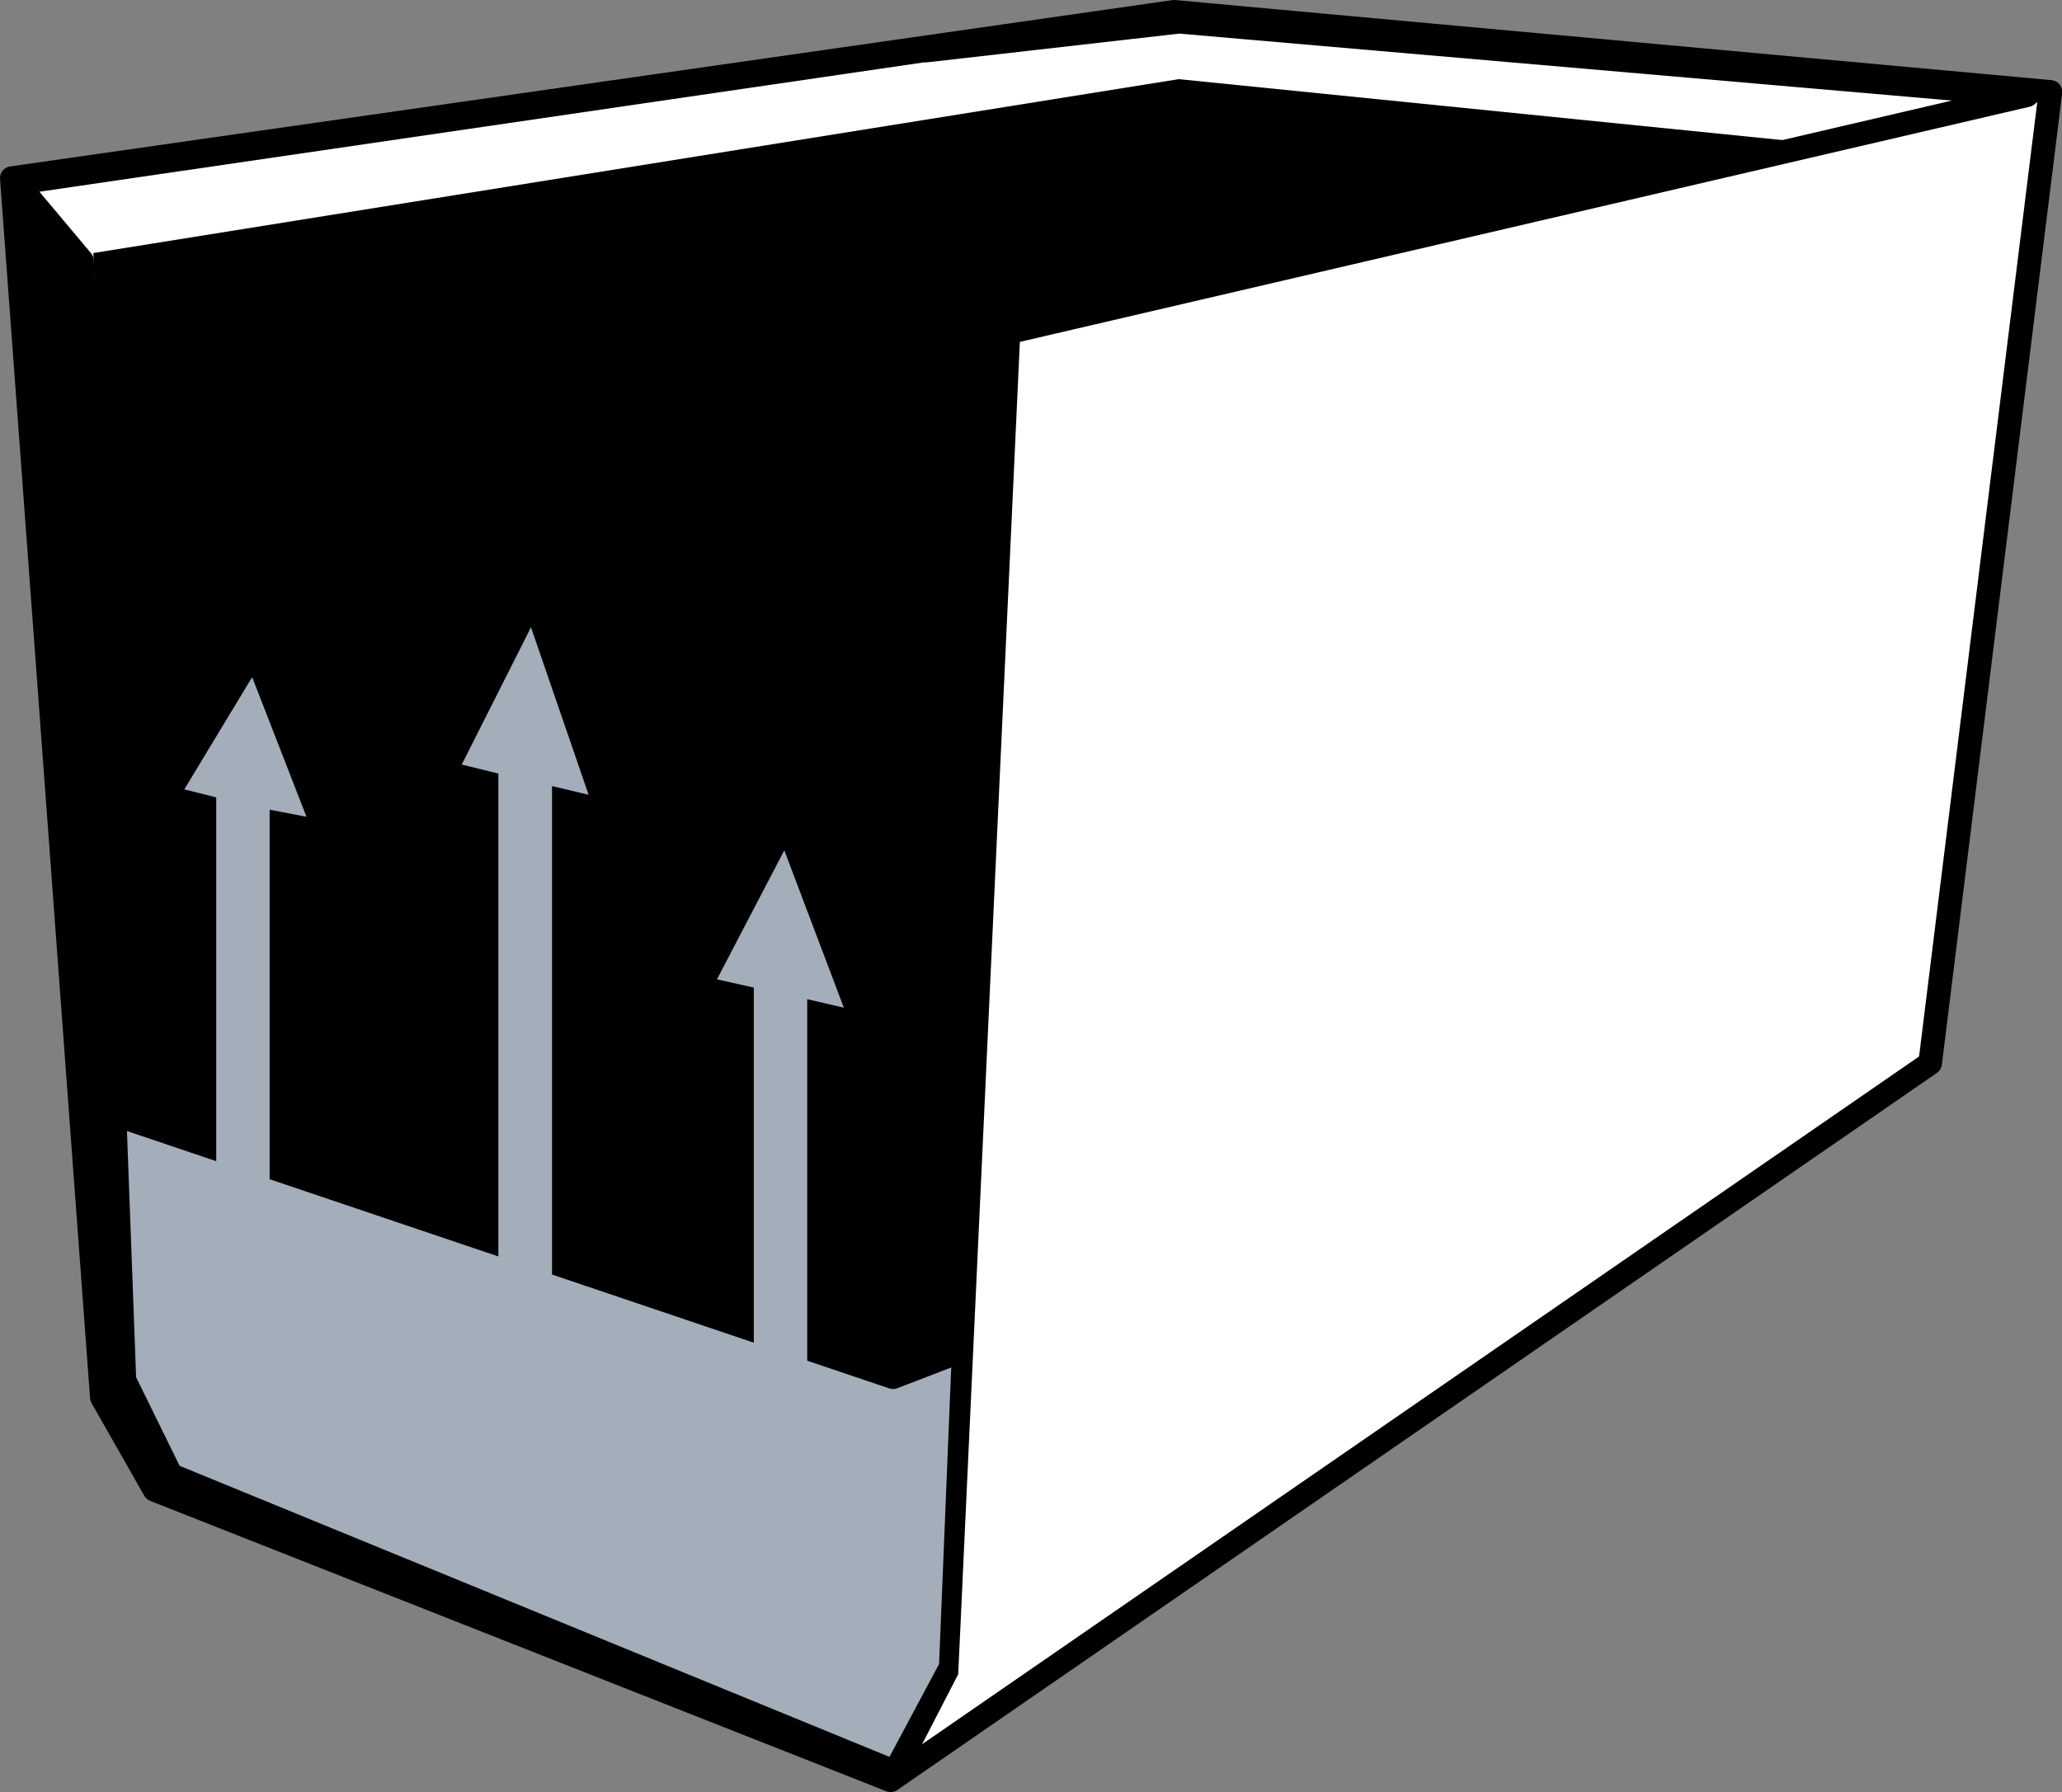 <svg xmlns="http://www.w3.org/2000/svg" viewBox="0 0 87.26 75.85"><rect x="0" y="0" width="87.26" height="75.85" fill="#808080" stroke="none"/><defs><style>.cls-1{fill:#fff;stroke-linecap:round;}.cls-1,.cls-3{stroke:#000;stroke-linejoin:round;}.cls-2{fill:#a4aeba;}.cls-3{fill:none;}</style></defs><g id="Capa_2" data-name="Capa 2"><g id="Capa_3" data-name="Capa 3"><polygon class="cls-1" points="0.5 7.54 4.31 59.14 6.54 63.06 37.69 75.35 81.68 45 86.77 3.89 49.68 0.5 0.5 7.54"/><polygon class="cls-2" points="40.26 70.94 37.32 75.2 5.93 61.79 3.95 40.91 40.26 57.78 40.26 70.94"/><polygon class="cls-3" points="49.9 0.92 39.19 2.14 39.06 2.14 0.71 7.75 3.47 11.04 5.48 47.38 37.79 58.29 40.55 57.23 42.03 14.22 85.78 4.03 49.9 0.92"/><polygon points="3.95 10.71 5.37 47.8 37.79 58.29 40.55 57.23 42.23 19.04 42.15 14.66 75.73 5.96 49.88 3.35 3.95 10.71"/><polygon class="cls-2" points="7.8 33.41 9.15 33.75 9.15 50.13 11.41 50.63 11.41 34.27 12.97 34.57 10.67 28.66 7.8 33.41"/><polygon class="cls-2" points="19.54 32.36 21.09 32.74 21.09 53.48 23.36 53.97 23.36 33.27 24.91 33.64 22.47 26.55 19.54 32.36"/><polygon class="cls-2" points="30.34 41.45 31.9 41.8 31.9 57.97 34.16 58.47 34.16 42.29 35.71 42.65 33.19 35.99 30.34 41.45"/><polyline points="40.55 70.86 43.16 14.45 42.02 14.68 39.74 70.43 37.64 74.36 7.6 62.04 5.76 58.29 5.37 47.8 3.47 11.04 0.71 7.01 4.35 58.47 6.54 63.06 38.05 75.71"/></g></g></svg>